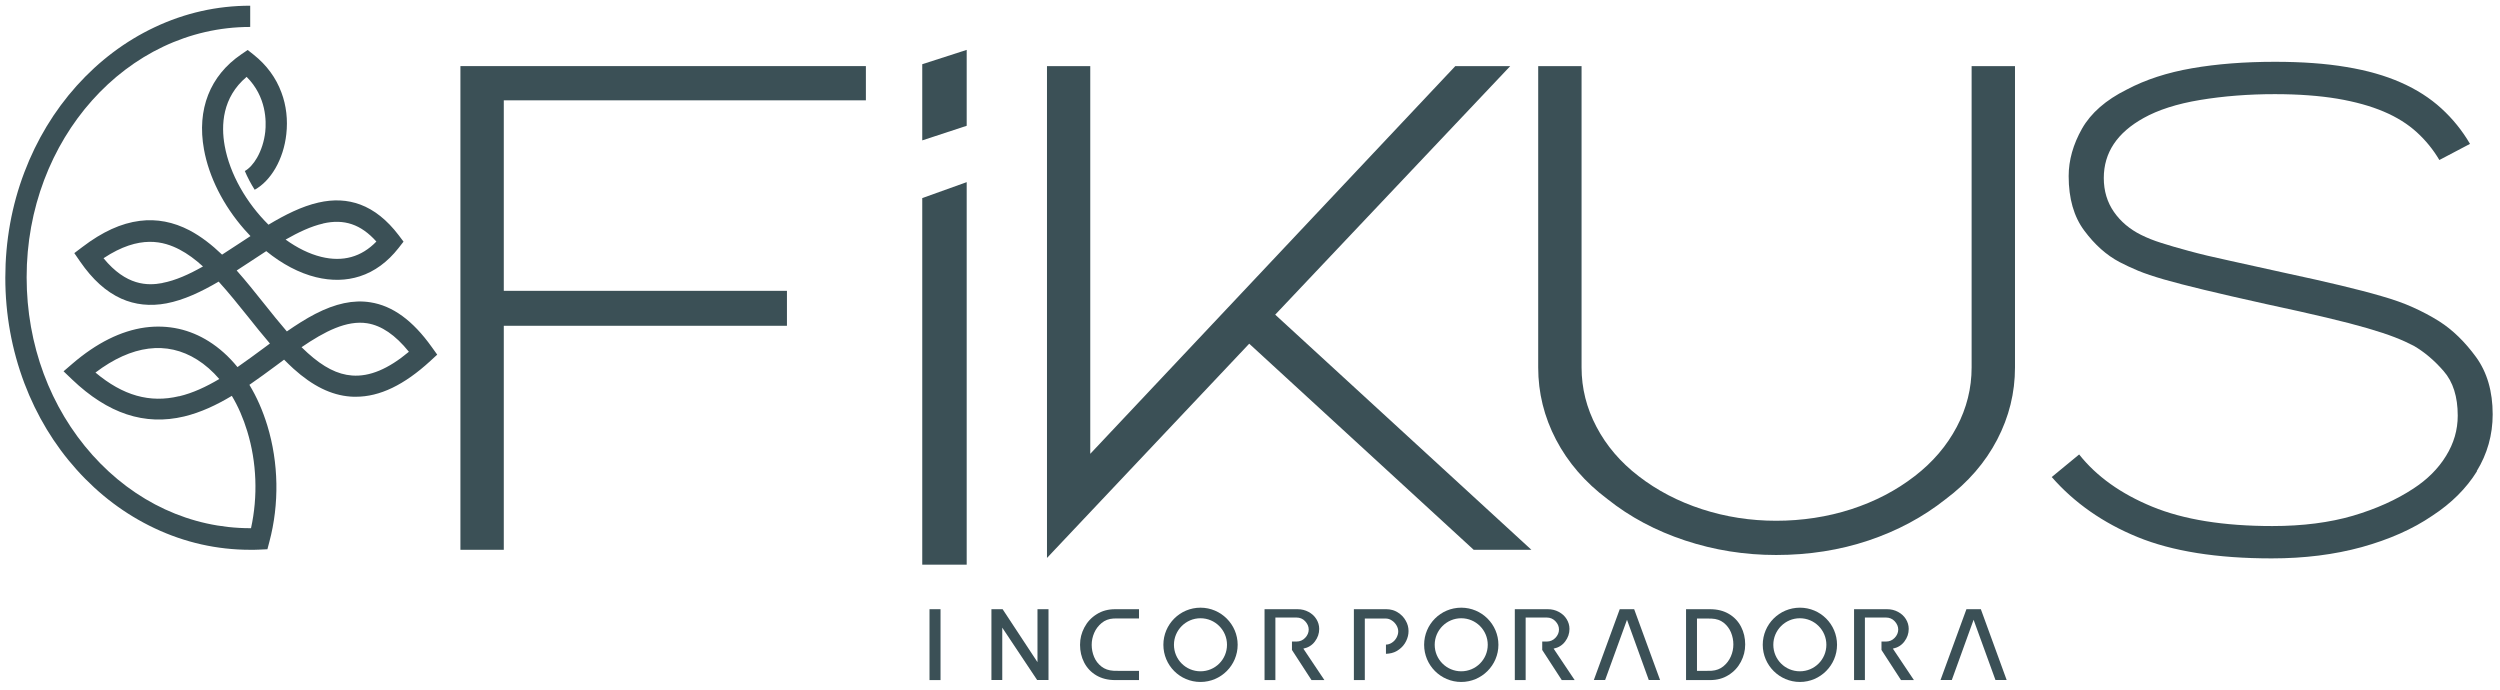 <svg xmlns="http://www.w3.org/2000/svg" width="279" height="77" viewBox="0 0 279 77" fill="none"><path d="M27.923 0.637C24.213 0.637 20.623 1.447 17.243 3.047C13.983 4.587 11.063 6.787 8.553 9.577C6.053 12.367 4.093 15.607 2.723 19.217C1.303 22.947 0.593 26.907 0.593 30.997C0.593 35.087 1.313 39.037 2.723 42.777C4.093 46.387 6.053 49.637 8.553 52.417C11.063 55.217 13.983 57.407 17.243 58.947C20.623 60.547 24.223 61.357 27.923 61.357C28.273 61.357 28.623 61.357 28.973 61.337L29.843 61.297L30.063 60.457C31.183 56.247 31.103 51.647 29.833 47.487C29.323 45.827 28.653 44.297 27.833 42.947C28.853 42.247 29.853 41.507 30.843 40.777C31.133 40.567 31.423 40.347 31.703 40.137C32.053 40.487 32.403 40.827 32.753 41.147C34.893 43.077 36.963 44.097 39.093 44.257C39.303 44.277 39.503 44.277 39.713 44.277C42.383 44.277 45.103 42.967 48.023 40.287L48.793 39.577L48.183 38.727C46.063 35.757 43.823 34.127 41.333 33.737C39.453 33.437 37.433 33.867 35.173 35.037C34.113 35.587 33.073 36.257 32.013 36.987C31.173 36.017 30.333 34.967 29.473 33.887C28.473 32.637 27.463 31.367 26.413 30.187C26.943 29.847 27.473 29.497 28.003 29.147C28.573 28.767 29.143 28.397 29.713 28.027C31.483 29.467 33.393 30.477 35.273 30.937C36.993 31.357 38.633 31.327 40.153 30.837C41.803 30.307 43.253 29.237 44.473 27.687L45.033 26.967L44.483 26.237C43.203 24.557 41.763 23.407 40.203 22.827C38.763 22.297 37.233 22.217 35.533 22.607C33.683 23.027 31.813 23.967 29.963 25.077C27.533 22.677 25.643 19.447 25.073 16.257C24.663 13.977 24.793 10.877 27.523 8.577C29.753 10.797 29.723 13.557 29.603 14.707C29.483 15.767 29.163 16.767 28.683 17.607C28.293 18.287 27.813 18.807 27.323 19.087C27.633 19.817 28.003 20.517 28.423 21.177C29.313 20.687 30.103 19.867 30.733 18.787C31.373 17.677 31.803 16.357 31.953 14.967C32.133 13.377 31.953 11.777 31.413 10.337C30.803 8.677 29.753 7.257 28.323 6.117L27.643 5.577L26.923 6.067C23.433 8.447 21.953 12.207 22.763 16.667C23.313 19.737 24.913 22.917 27.273 25.607C27.493 25.857 27.723 26.107 27.953 26.347C27.543 26.617 27.133 26.887 26.733 27.147C26.083 27.577 25.433 28.007 24.783 28.417C23.643 27.327 22.443 26.387 21.153 25.707C19.353 24.767 17.493 24.407 15.603 24.647C13.523 24.907 11.423 25.867 9.193 27.567L8.293 28.247L8.933 29.177C10.333 31.207 11.833 32.557 13.533 33.327C15.073 34.017 16.763 34.197 18.573 33.857C20.523 33.487 22.473 32.557 24.403 31.427C25.513 32.647 26.593 33.997 27.663 35.327C28.463 36.337 29.283 37.357 30.123 38.337C29.903 38.497 29.683 38.667 29.463 38.827C28.483 39.547 27.503 40.277 26.503 40.967C25.553 39.797 24.473 38.827 23.293 38.087C22.243 37.427 21.113 36.957 19.953 36.697C18.733 36.427 17.473 36.377 16.193 36.547C13.503 36.917 10.773 38.277 8.083 40.587L7.093 41.437L8.033 42.337C12.053 46.177 16.143 47.527 20.553 46.477C22.413 46.027 24.173 45.197 25.873 44.177C26.573 45.347 27.153 46.677 27.593 48.127C28.653 51.587 28.793 55.397 28.013 58.947H27.943C21.303 58.947 15.043 56.047 10.333 50.797C5.593 45.507 2.973 38.457 2.973 30.957C2.953 15.557 14.153 3.007 27.923 3.007M40.983 36.077C42.583 36.337 44.113 37.377 45.633 39.257C43.323 41.187 41.243 42.057 39.283 41.907C37.673 41.787 36.103 40.987 34.343 39.397C34.113 39.187 33.883 38.967 33.653 38.747C36.233 36.987 38.683 35.717 40.983 36.077ZM36.063 24.937C38.413 24.407 40.273 25.027 42.003 26.957C40.333 28.687 38.263 29.257 35.853 28.667C34.503 28.337 33.153 27.657 31.873 26.737C33.313 25.917 34.723 25.247 36.063 24.947M18.123 31.587C16.483 31.897 14.083 31.907 11.553 28.817C15.613 26.127 18.313 26.957 20.033 27.847C20.933 28.317 21.813 28.967 22.653 29.737C21.103 30.617 19.573 31.307 18.123 31.577M19.983 44.217C16.723 44.997 13.733 44.157 10.653 41.577C14.713 38.507 18.613 38.007 22.003 40.137C22.893 40.697 23.723 41.427 24.473 42.297C23.003 43.167 21.513 43.867 19.983 44.227" fill="#3B5056"></path><path fill-rule="evenodd" clip-rule="evenodd" d="M182.373 67.987L185.263 75.887H184.003L181.573 69.167L179.133 75.887H177.873L180.763 67.987H182.373Z" fill="#3B5056"></path><path fill-rule="evenodd" clip-rule="evenodd" d="M221.063 67.987L223.943 75.887H222.693L220.253 69.167L217.823 75.887H216.563L219.453 67.987H221.063Z" fill="#3B5056"></path><path fill-rule="evenodd" clip-rule="evenodd" d="M190.843 67.987C191.663 67.987 192.363 68.167 192.953 68.517C193.543 68.867 193.993 69.347 194.303 69.947C194.613 70.547 194.763 71.207 194.763 71.917C194.763 72.627 194.603 73.247 194.283 73.857C193.963 74.467 193.503 74.967 192.903 75.337C192.303 75.717 191.623 75.897 190.843 75.897H188.163V67.987H190.843ZM189.383 74.867H190.433C190.693 74.867 190.893 74.867 191.023 74.857C191.533 74.817 191.973 74.657 192.333 74.357C192.693 74.057 192.973 73.697 193.163 73.257C193.353 72.827 193.443 72.377 193.443 71.917C193.443 71.457 193.353 70.997 193.173 70.567C192.993 70.137 192.723 69.787 192.363 69.497C192.003 69.217 191.553 69.057 191.023 69.037C190.893 69.037 190.693 69.027 190.433 69.027H189.383V74.867Z" fill="#3B5056"></path><path d="M104.963 67.987H103.733V75.897H104.963V67.987Z" fill="#3B5056"></path><path fill-rule="evenodd" clip-rule="evenodd" d="M111.893 67.987L115.783 73.897V67.987H117.013V75.887H115.743L111.853 70.047V75.887H110.643V67.987H111.893Z" fill="#3B5056"></path><path fill-rule="evenodd" clip-rule="evenodd" d="M154.673 71.937C154.913 71.937 155.133 71.857 155.333 71.727C155.553 71.587 155.723 71.397 155.853 71.167C155.973 70.937 156.043 70.707 156.043 70.477C156.043 70.247 155.983 70.017 155.853 69.797C155.723 69.577 155.553 69.387 155.333 69.247C155.113 69.097 154.883 69.027 154.623 69.027H152.313V75.897H151.093V67.987H154.723C155.183 67.987 155.603 68.107 155.983 68.337C156.363 68.577 156.663 68.877 156.873 69.257C157.093 69.627 157.193 70.027 157.193 70.427C157.193 70.807 157.103 71.177 156.923 71.547C156.743 71.917 156.483 72.227 156.143 72.477C155.803 72.737 155.423 72.887 155.003 72.937C154.913 72.947 154.803 72.957 154.673 72.967V71.937Z" fill="#3B5056"></path><path fill-rule="evenodd" clip-rule="evenodd" d="M144.183 71.597H144.683C145.073 71.597 145.393 71.457 145.653 71.187C145.913 70.917 146.053 70.597 146.053 70.257C146.053 69.917 145.913 69.607 145.653 69.327C145.393 69.047 145.063 68.917 144.683 68.917H142.333V75.897H141.123V67.987H144.813C145.253 67.987 145.663 68.087 146.033 68.287C146.403 68.487 146.693 68.747 146.903 69.087C147.113 69.427 147.223 69.787 147.223 70.187C147.223 70.697 147.063 71.167 146.743 71.587C146.423 72.017 145.993 72.277 145.453 72.387L147.803 75.897H146.363L144.183 72.537V71.597Z" fill="#3B5056"></path><path fill-rule="evenodd" clip-rule="evenodd" d="M172.103 71.597H172.613C172.993 71.597 173.323 71.457 173.583 71.187C173.843 70.917 173.983 70.597 173.983 70.257C173.983 69.917 173.853 69.607 173.583 69.327C173.313 69.047 172.993 68.917 172.613 68.917H170.263V75.897H169.053V67.987H172.743C173.183 67.987 173.593 68.087 173.963 68.287C174.333 68.487 174.623 68.747 174.833 69.087C175.043 69.427 175.153 69.787 175.153 70.187C175.153 70.697 174.993 71.167 174.673 71.587C174.353 72.017 173.923 72.277 173.383 72.387L175.733 75.897H174.293L172.113 72.537V71.607L172.103 71.597Z" fill="#3B5056"></path><path fill-rule="evenodd" clip-rule="evenodd" d="M131.013 71.957C131.013 73.597 132.333 74.917 133.973 74.917C135.613 74.917 136.933 73.597 136.933 71.957C136.933 70.317 135.603 68.997 133.973 68.997C132.343 68.997 131.013 70.327 131.013 71.957ZM129.833 71.957C129.833 69.667 131.693 67.817 133.973 67.817C136.253 67.817 138.123 69.677 138.123 71.957C138.123 74.237 136.273 76.107 133.973 76.107C131.673 76.107 129.833 74.247 129.833 71.957Z" fill="#3B5056"></path><path fill-rule="evenodd" clip-rule="evenodd" d="M160.113 71.957C160.113 73.597 161.443 74.917 163.073 74.917C164.703 74.917 166.033 73.597 166.033 71.957C166.033 70.317 164.703 68.997 163.073 68.997C161.443 68.997 160.113 70.327 160.113 71.957ZM158.933 71.957C158.933 69.667 160.783 67.817 163.073 67.817C165.363 67.817 167.223 69.677 167.223 71.957C167.223 74.237 165.363 76.107 163.073 76.107C160.783 76.107 158.933 74.247 158.933 71.957Z" fill="#3B5056"></path><path fill-rule="evenodd" clip-rule="evenodd" d="M197.903 71.957C197.903 73.597 199.223 74.917 200.863 74.917C202.503 74.917 203.823 73.597 203.823 71.957C203.823 70.317 202.493 68.997 200.863 68.997C199.233 68.997 197.903 70.327 197.903 71.957ZM196.723 71.957C196.723 69.667 198.583 67.817 200.873 67.817C203.163 67.817 205.013 69.677 205.013 71.957C205.013 74.237 203.153 76.107 200.873 76.107C198.593 76.107 196.723 74.247 196.723 71.957Z" fill="#3B5056"></path><path fill-rule="evenodd" clip-rule="evenodd" d="M209.973 71.597H210.473C210.863 71.597 211.183 71.457 211.443 71.187C211.703 70.917 211.843 70.597 211.843 70.257C211.843 69.917 211.703 69.607 211.443 69.327C211.183 69.047 210.853 68.917 210.473 68.917H208.123V75.897H206.913V67.987H210.603C211.043 67.987 211.453 68.087 211.823 68.287C212.193 68.487 212.483 68.747 212.693 69.087C212.903 69.427 213.013 69.787 213.013 70.187C213.013 70.697 212.853 71.167 212.533 71.587C212.213 72.017 211.783 72.277 211.243 72.387L213.593 75.897H212.153L209.973 72.537V71.597Z" fill="#3B5056"></path><path fill-rule="evenodd" clip-rule="evenodd" d="M124.843 69.017C124.583 69.017 124.383 69.017 124.253 69.027C123.743 69.057 123.303 69.227 122.943 69.527C122.583 69.827 122.303 70.187 122.113 70.627C121.923 71.067 121.833 71.507 121.833 71.967C121.833 72.427 121.923 72.887 122.103 73.317C122.283 73.747 122.553 74.097 122.923 74.387C123.283 74.667 123.733 74.827 124.263 74.857C124.403 74.857 124.593 74.867 124.853 74.867H127.113V75.897H124.453C123.633 75.897 122.933 75.717 122.343 75.367C121.753 75.017 121.303 74.537 120.993 73.937C120.683 73.337 120.533 72.677 120.533 71.967C120.533 71.257 120.693 70.637 121.013 70.027C121.333 69.417 121.793 68.917 122.393 68.547C122.993 68.167 123.673 67.987 124.453 67.987H127.113V69.017H124.843Z" fill="#3B5056"></path><path d="M51.383 61.357V7.377H96.633V11.197H56.223V32.457H87.823V36.357H56.223V61.357H51.383Z" fill="#3B5056"></path><path d="M170.903 61.357H164.463L139.413 38.357L116.843 62.267V7.377H121.673V50.647L162.413 7.377H168.543L142.313 35.117L170.903 61.357Z" fill="#3B5056"></path><path d="M198.213 61.937C194.703 61.937 191.313 61.397 188.053 60.317C184.793 59.237 181.913 57.707 179.403 55.707C176.893 53.827 174.983 51.607 173.653 49.067C172.323 46.517 171.663 43.837 171.663 41.007V7.377H176.503V41.007C176.503 43.337 177.063 45.547 178.173 47.647C179.283 49.757 180.843 51.577 182.853 53.127C184.933 54.737 187.293 55.967 189.943 56.827C192.593 57.687 195.353 58.117 198.223 58.117C201.093 58.117 203.953 57.687 206.603 56.827C209.253 55.967 211.613 54.737 213.693 53.127C215.703 51.577 217.263 49.747 218.373 47.647C219.483 45.547 220.033 43.327 220.033 41.007V7.377H224.873V41.007C224.873 43.837 224.213 46.517 222.883 49.067C221.553 51.617 219.643 53.827 217.133 55.707C214.623 57.697 211.753 59.237 208.533 60.317C205.313 61.397 201.863 61.937 198.213 61.937Z" fill="#3B5056"></path><path d="M276.433 52.587C275.243 54.507 273.573 56.167 271.443 57.557C269.263 59.047 266.633 60.207 263.573 61.057C260.513 61.897 257.163 62.317 253.523 62.317C247.403 62.317 242.413 61.517 238.553 59.937C234.693 58.357 231.493 56.117 228.973 53.237L232.033 50.717C233.973 53.167 236.693 55.107 240.193 56.547C243.693 57.987 248.163 58.707 253.593 58.707C256.993 58.707 259.993 58.317 262.593 57.557C265.193 56.787 267.433 55.777 269.333 54.527C270.883 53.517 272.103 52.307 272.973 50.887C273.853 49.467 274.283 47.977 274.283 46.387C274.283 44.277 273.763 42.617 272.713 41.417C271.673 40.217 270.563 39.287 269.403 38.607C268.773 38.277 268.053 37.947 267.253 37.637C266.453 37.327 265.433 36.987 264.193 36.627C262.953 36.267 261.433 35.867 259.603 35.437C257.783 35.007 255.533 34.497 252.863 33.927C250.043 33.297 247.743 32.777 245.943 32.337C244.143 31.907 242.663 31.517 241.503 31.187C240.333 30.847 239.373 30.527 238.623 30.217C237.873 29.907 237.183 29.577 236.543 29.247C235.083 28.477 233.773 27.307 232.613 25.747C231.443 24.187 230.863 22.157 230.863 19.657C230.863 17.877 231.363 16.117 232.353 14.357C233.353 12.607 235.013 11.157 237.343 9.997C239.433 8.887 241.863 8.097 244.633 7.617C247.403 7.137 250.483 6.897 253.883 6.897C256.893 6.897 259.553 7.087 261.853 7.477C264.163 7.857 266.193 8.437 267.933 9.207C269.683 9.977 271.183 10.937 272.453 12.097C273.713 13.247 274.783 14.567 275.653 16.057L272.233 17.857C271.553 16.707 270.713 15.667 269.713 14.757C268.713 13.847 267.493 13.077 266.033 12.457C264.573 11.837 262.853 11.357 260.863 11.017C258.873 10.687 256.543 10.507 253.873 10.507C250.913 10.507 248.133 10.727 245.533 11.157C242.943 11.587 240.843 12.267 239.233 13.167C236.273 14.807 234.783 17.037 234.783 19.867C234.783 21.307 235.163 22.567 235.913 23.647C236.663 24.727 237.673 25.577 238.933 26.207C239.613 26.547 240.363 26.847 241.193 27.107C242.013 27.367 243.043 27.677 244.283 28.007C245.523 28.347 247.023 28.707 248.803 29.087C250.573 29.477 252.743 29.947 255.323 30.527C257.553 31.007 259.523 31.447 261.223 31.857C262.923 32.267 264.443 32.657 265.773 33.047C267.103 33.427 268.293 33.847 269.303 34.307C270.323 34.767 271.293 35.277 272.213 35.857C273.723 36.817 275.093 38.157 276.333 39.857C277.563 41.557 278.183 43.687 278.183 46.237C278.183 48.537 277.583 50.657 276.403 52.577" fill="#3B5056"></path><path d="M102.923 15.677V7.167L107.883 5.567V14.037L102.923 15.667V15.677ZM102.923 63.017V22.107L107.883 20.327V63.017H102.923Z" fill="#3B5056"></path></svg>